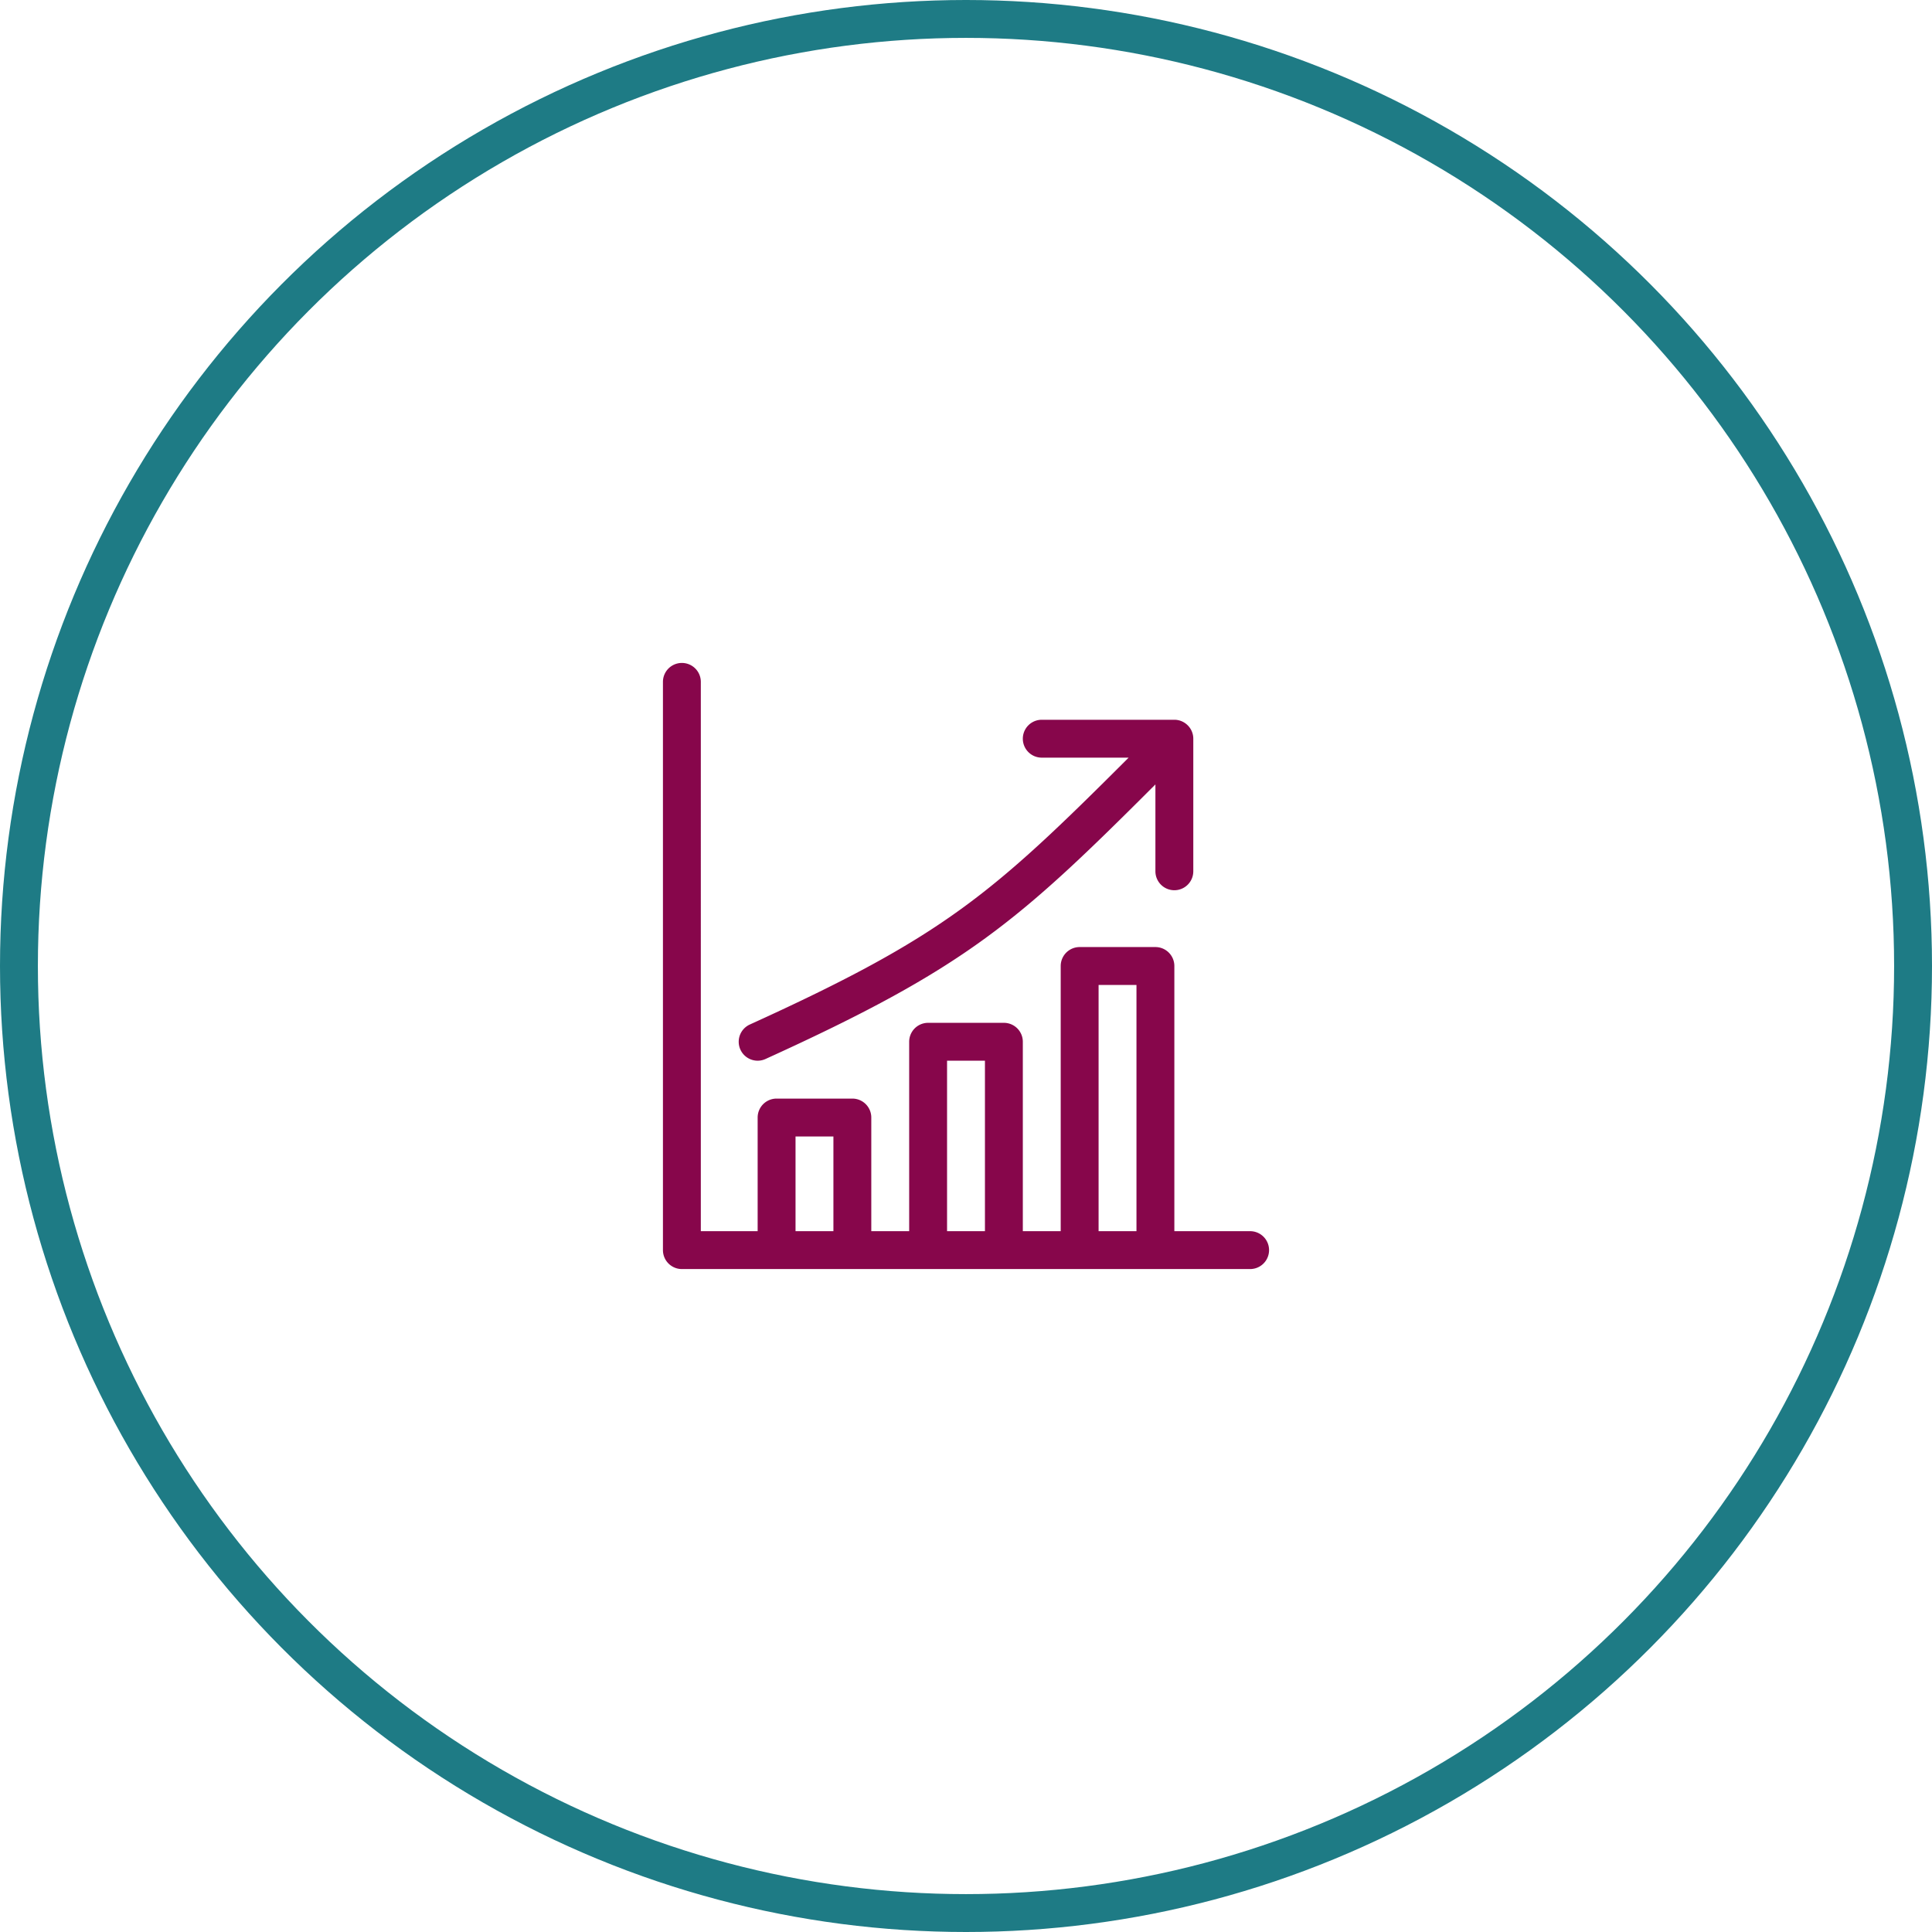 <svg xmlns="http://www.w3.org/2000/svg" width="102" height="102" fill="none" fill-rule="evenodd" xmlns:v="https://vecta.io/nano"><circle cx="51" cy="51" r="50" stroke="#1e7b85" stroke-width="2"/><path d="M66 65h-4V51a1 1 0 0 0-1-1h-4a1 1 0 0 0-1 1v14h-2V55a1 1 0 0 0-1-1h-4a1 1 0 0 0-1 1v10h-2v-6a1 1 0 0 0-1-1h-4a1 1 0 0 0-1 1v6h-3V36a1 1 0 1 0-2 0v30a1 1 0 0 0 1 1h30a1 1 0 1 0 0-2zm-24 0v-5h2v5h-2zm8 0v-9h2v9h-2zm8 0V52h2v13h-2zm-18.91-9.586a1 1 0 0 1 .496-1.324c10.239-4.653 12.787-6.877 20-14.09H55a1 1 0 1 1 0-2h7c.545 0 1 .446 1 1v7a1 1 0 1 1-2 0v-4.586C53.743 48.671 50.998 51.1 40.414 55.91a1 1 0 0 1-1.324-.496z" fill="#87064b" fill-rule="nonzero"/></svg>
